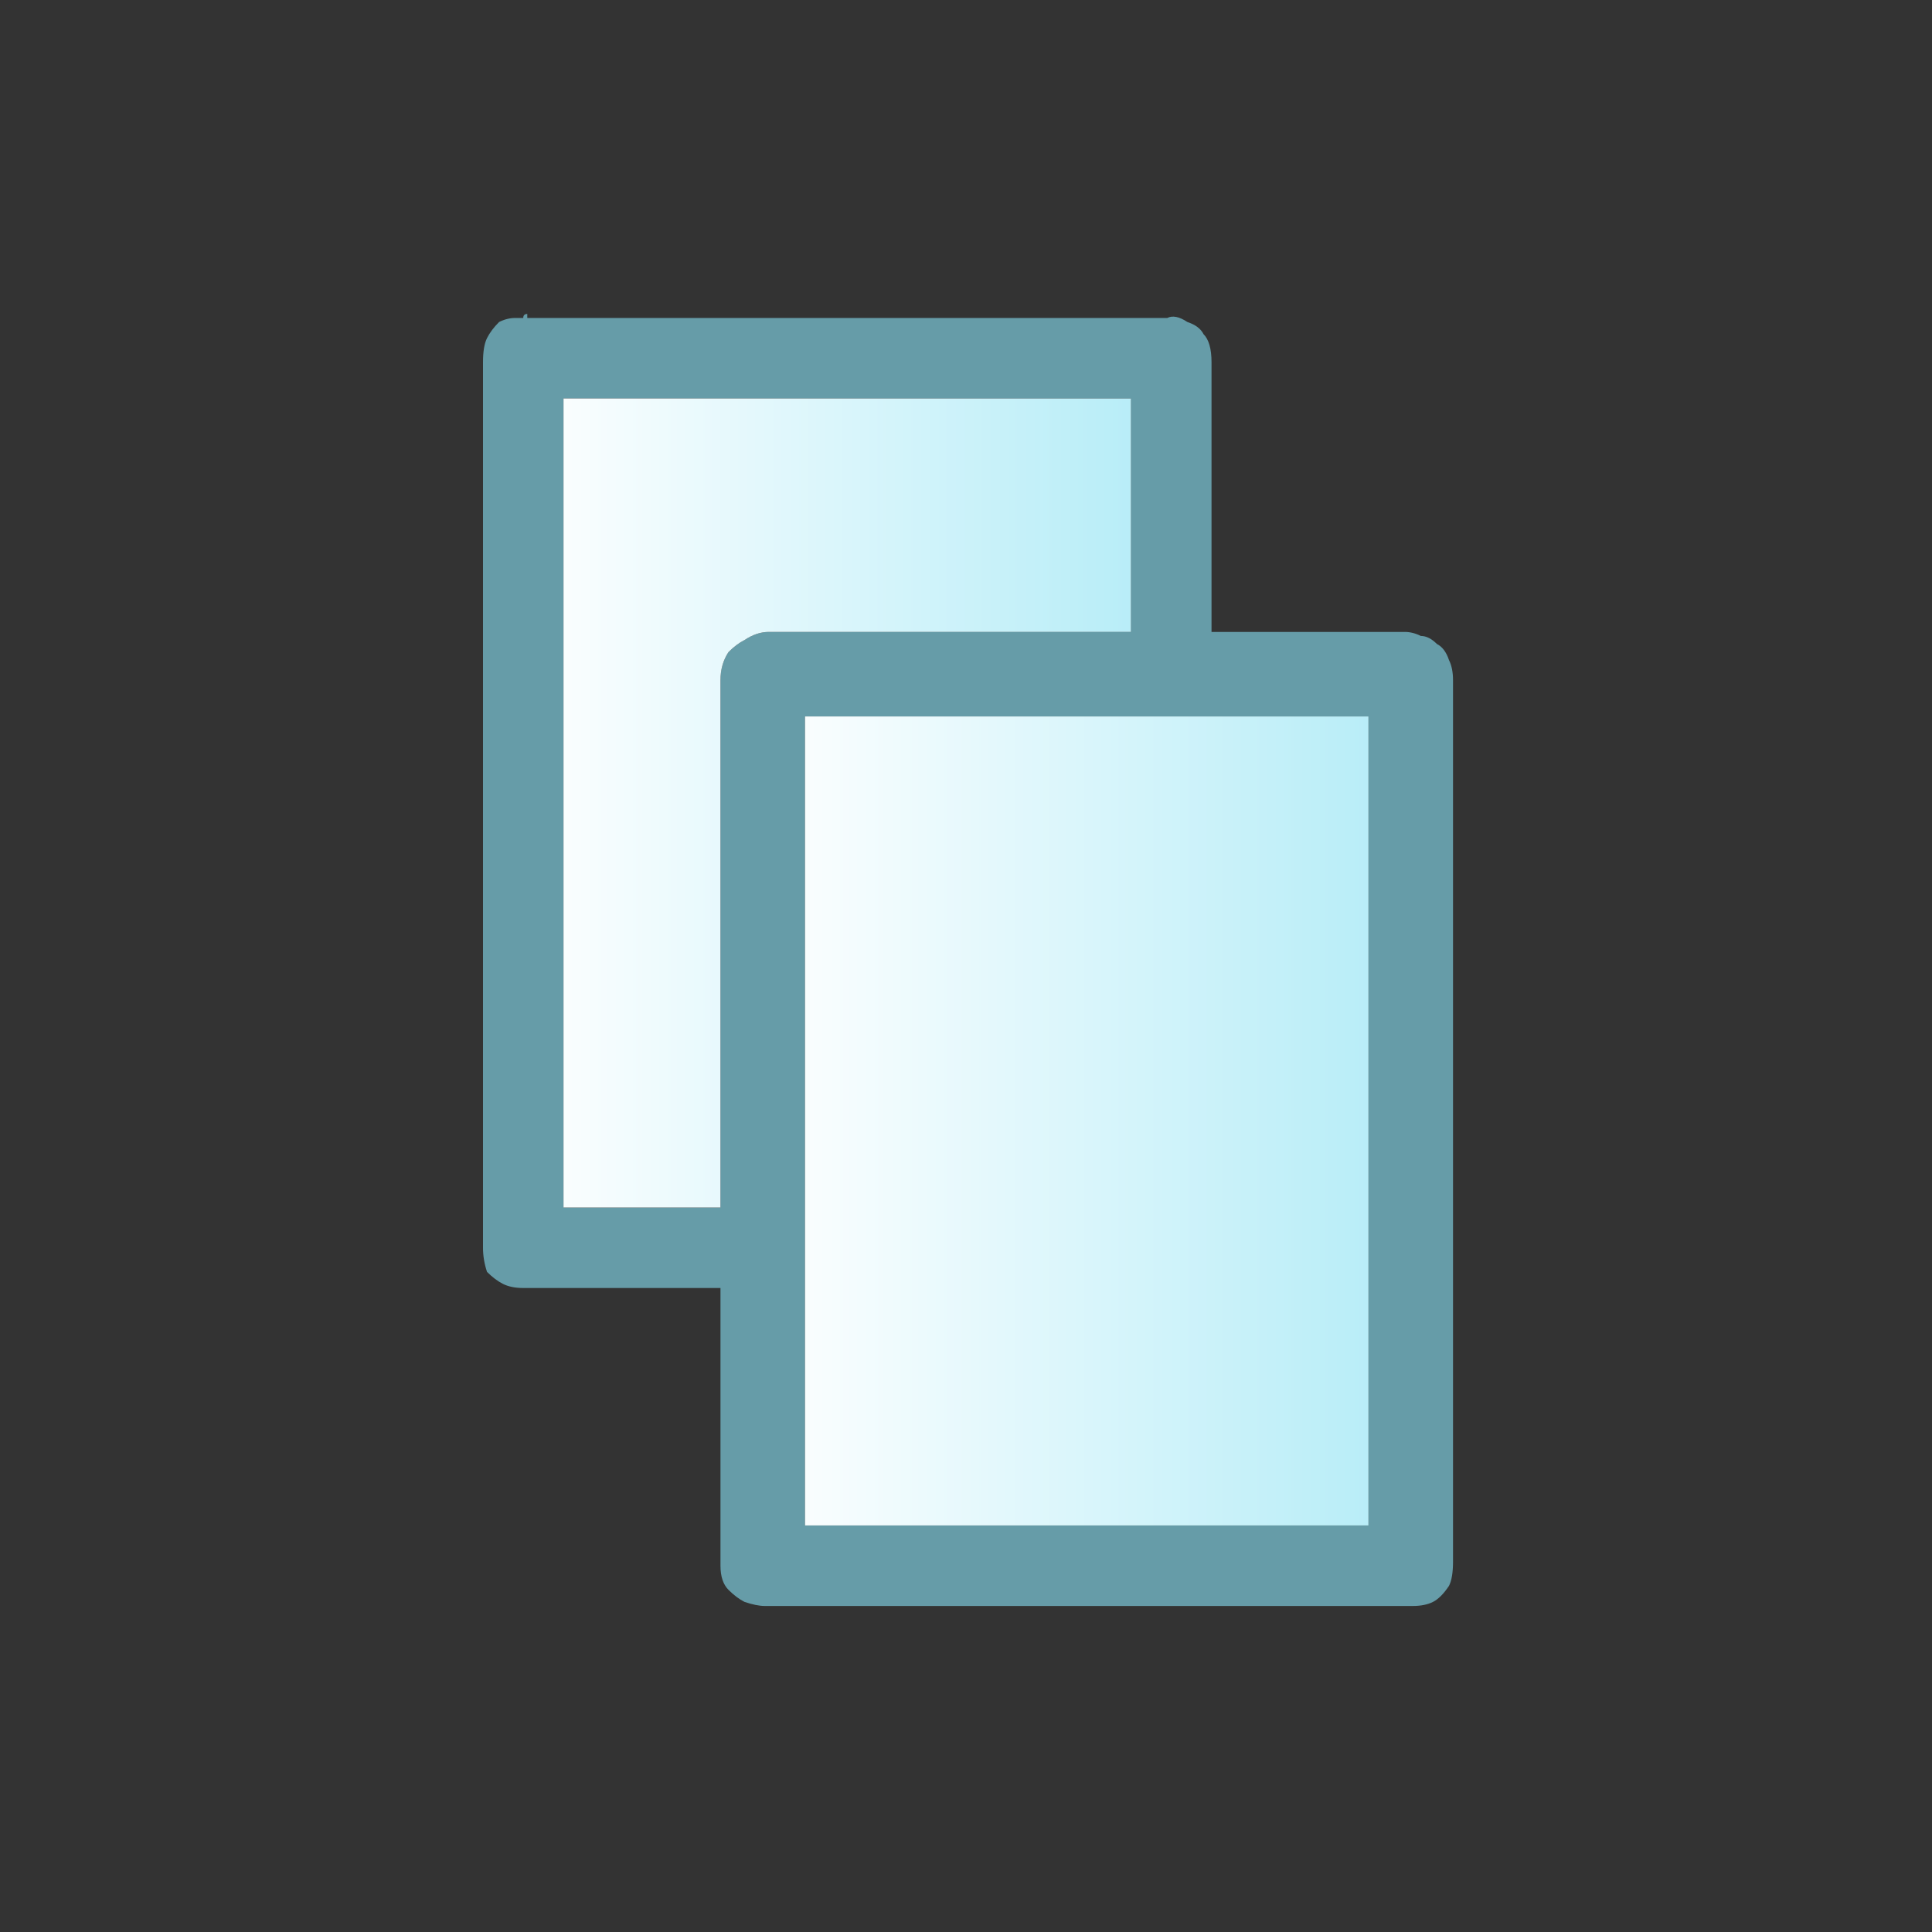 <svg xmlns="http://www.w3.org/2000/svg" height="24" width="24">
  <rect width="100%" height="100%" fill="#333333" stroke="none"/>
  <defs>
    <linearGradient gradientTransform="matrix(0.005 0 0 0.005 10.5 5.9)" gradientUnits="userSpaceOnUse" id="gradient0" spreadMethod="pad" x1="-819.2" x2="819.2">
      <stop offset="0" stop-color="#FFFFFF" />
      <stop offset="0.992" stop-color="#B4ECF7" />
    </linearGradient>
    <linearGradient gradientTransform="matrix(0.005 0 0 0.005 13.5 9.85)" gradientUnits="userSpaceOnUse" id="gradient1" spreadMethod="pad" x1="-819.2" x2="819.2">
      <stop offset="0" stop-color="#FFFFFF" />
      <stop offset="0.992" stop-color="#B4ECF7" />
    </linearGradient>
  </defs>
  <g>
    <path d="M6.5 3.95 Q6.5 3.9 6.55 3.9 6.55 3.95 6.55 3.95 L14.5 3.95 Q14.6 3.9 14.75 4 14.9 4.05 14.95 4.15 15.05 4.25 15.05 4.5 15.05 5.3 15.05 6.15 15.05 6.95 15.05 7.8 L15.05 7.85 Q15.05 7.85 15.05 7.85 15.1 7.85 15.1 7.85 L17.1 7.85 Q17.2 7.85 17.3 7.85 17.4 7.85 17.45 7.85 17.55 7.85 17.65 7.9 17.75 7.9 17.85 8 17.95 8.05 18 8.2 18.05 8.3 18.05 8.45 L18.05 19.4 Q18.05 19.6 18 19.7 17.9 19.85 17.8 19.9 17.7 19.95 17.55 19.95 L9.5 19.95 Q9.4 19.95 9.25 19.9 9.15 19.85 9.05 19.75 8.95 19.65 8.95 19.45 L8.95 16.1 8.95 16.05 Q8.95 16.05 8.95 16 8.95 16 8.95 16 L6.5 16 Q6.35 16 6.25 15.95 6.15 15.9 6.05 15.8 6 15.65 6 15.5 L6 4.5 Q6 4.3 6.05 4.2 6.1 4.1 6.2 4 6.3 3.95 6.4 3.95 L6.45 3.95 Q6.45 3.95 6.5 3.95 M7 4.95 Q7 4.95 7 5 L7 14.95 Q7 15 7 15 7 15 7.05 15 L8.9 15 8.95 15 Q8.95 15 8.95 15 8.95 15 8.95 14.95 L8.95 8.45 Q8.95 8.25 9.05 8.1 9.15 8 9.25 7.95 9.4 7.85 9.55 7.85 L14 7.85 Q14 7.85 14.05 7.85 14.05 7.85 14.05 7.85 L14.05 7.8 14.05 5 Q14.05 4.95 14.05 4.95 14 4.95 14 4.95 L7.05 4.95 7 4.95 M10 8.9 Q10 8.9 10 8.95 L10 18.9 Q10 18.95 10 18.95 10 18.95 10.05 18.95 L16.95 18.95 17 18.95 Q17 18.95 17 18.95 17 18.9 17 18.9 L17 18.85 17 8.95 Q17 8.9 17 8.9 17 8.9 17 8.9 L16.95 8.9 10 8.9" fill="#669CA8" stroke="none" />
    <path d="M7 4.95 L7.05 4.95 14 4.95 Q14 4.95 14.05 4.95 14.05 4.95 14.05 5 L14.05 7.8 14.05 7.85 Q14.05 7.85 14.05 7.85 14 7.85 14 7.85 L9.55 7.85 Q9.4 7.85 9.25 7.95 9.15 8 9.05 8.1 8.95 8.25 8.95 8.45 L8.95 14.95 Q8.95 15 8.95 15 8.95 15 8.95 15 L8.9 15 7.05 15 Q7 15 7 15 7 15 7 14.95 L7 5 Q7 4.95 7 4.95" fill="url(#gradient0)" stroke="none" />
    <path d="M10 8.9 L16.95 8.9 17 8.9 Q17 8.9 17 8.9 17 8.9 17 8.95 L17 18.85 17 18.9 Q17 18.9 17 18.95 17 18.95 17 18.95 L16.95 18.95 10.05 18.95 Q10 18.95 10 18.95 10 18.95 10 18.9 L10 8.95 Q10 8.9 10 8.9" fill="url(#gradient1)" stroke="none" />
  </g>
</svg>